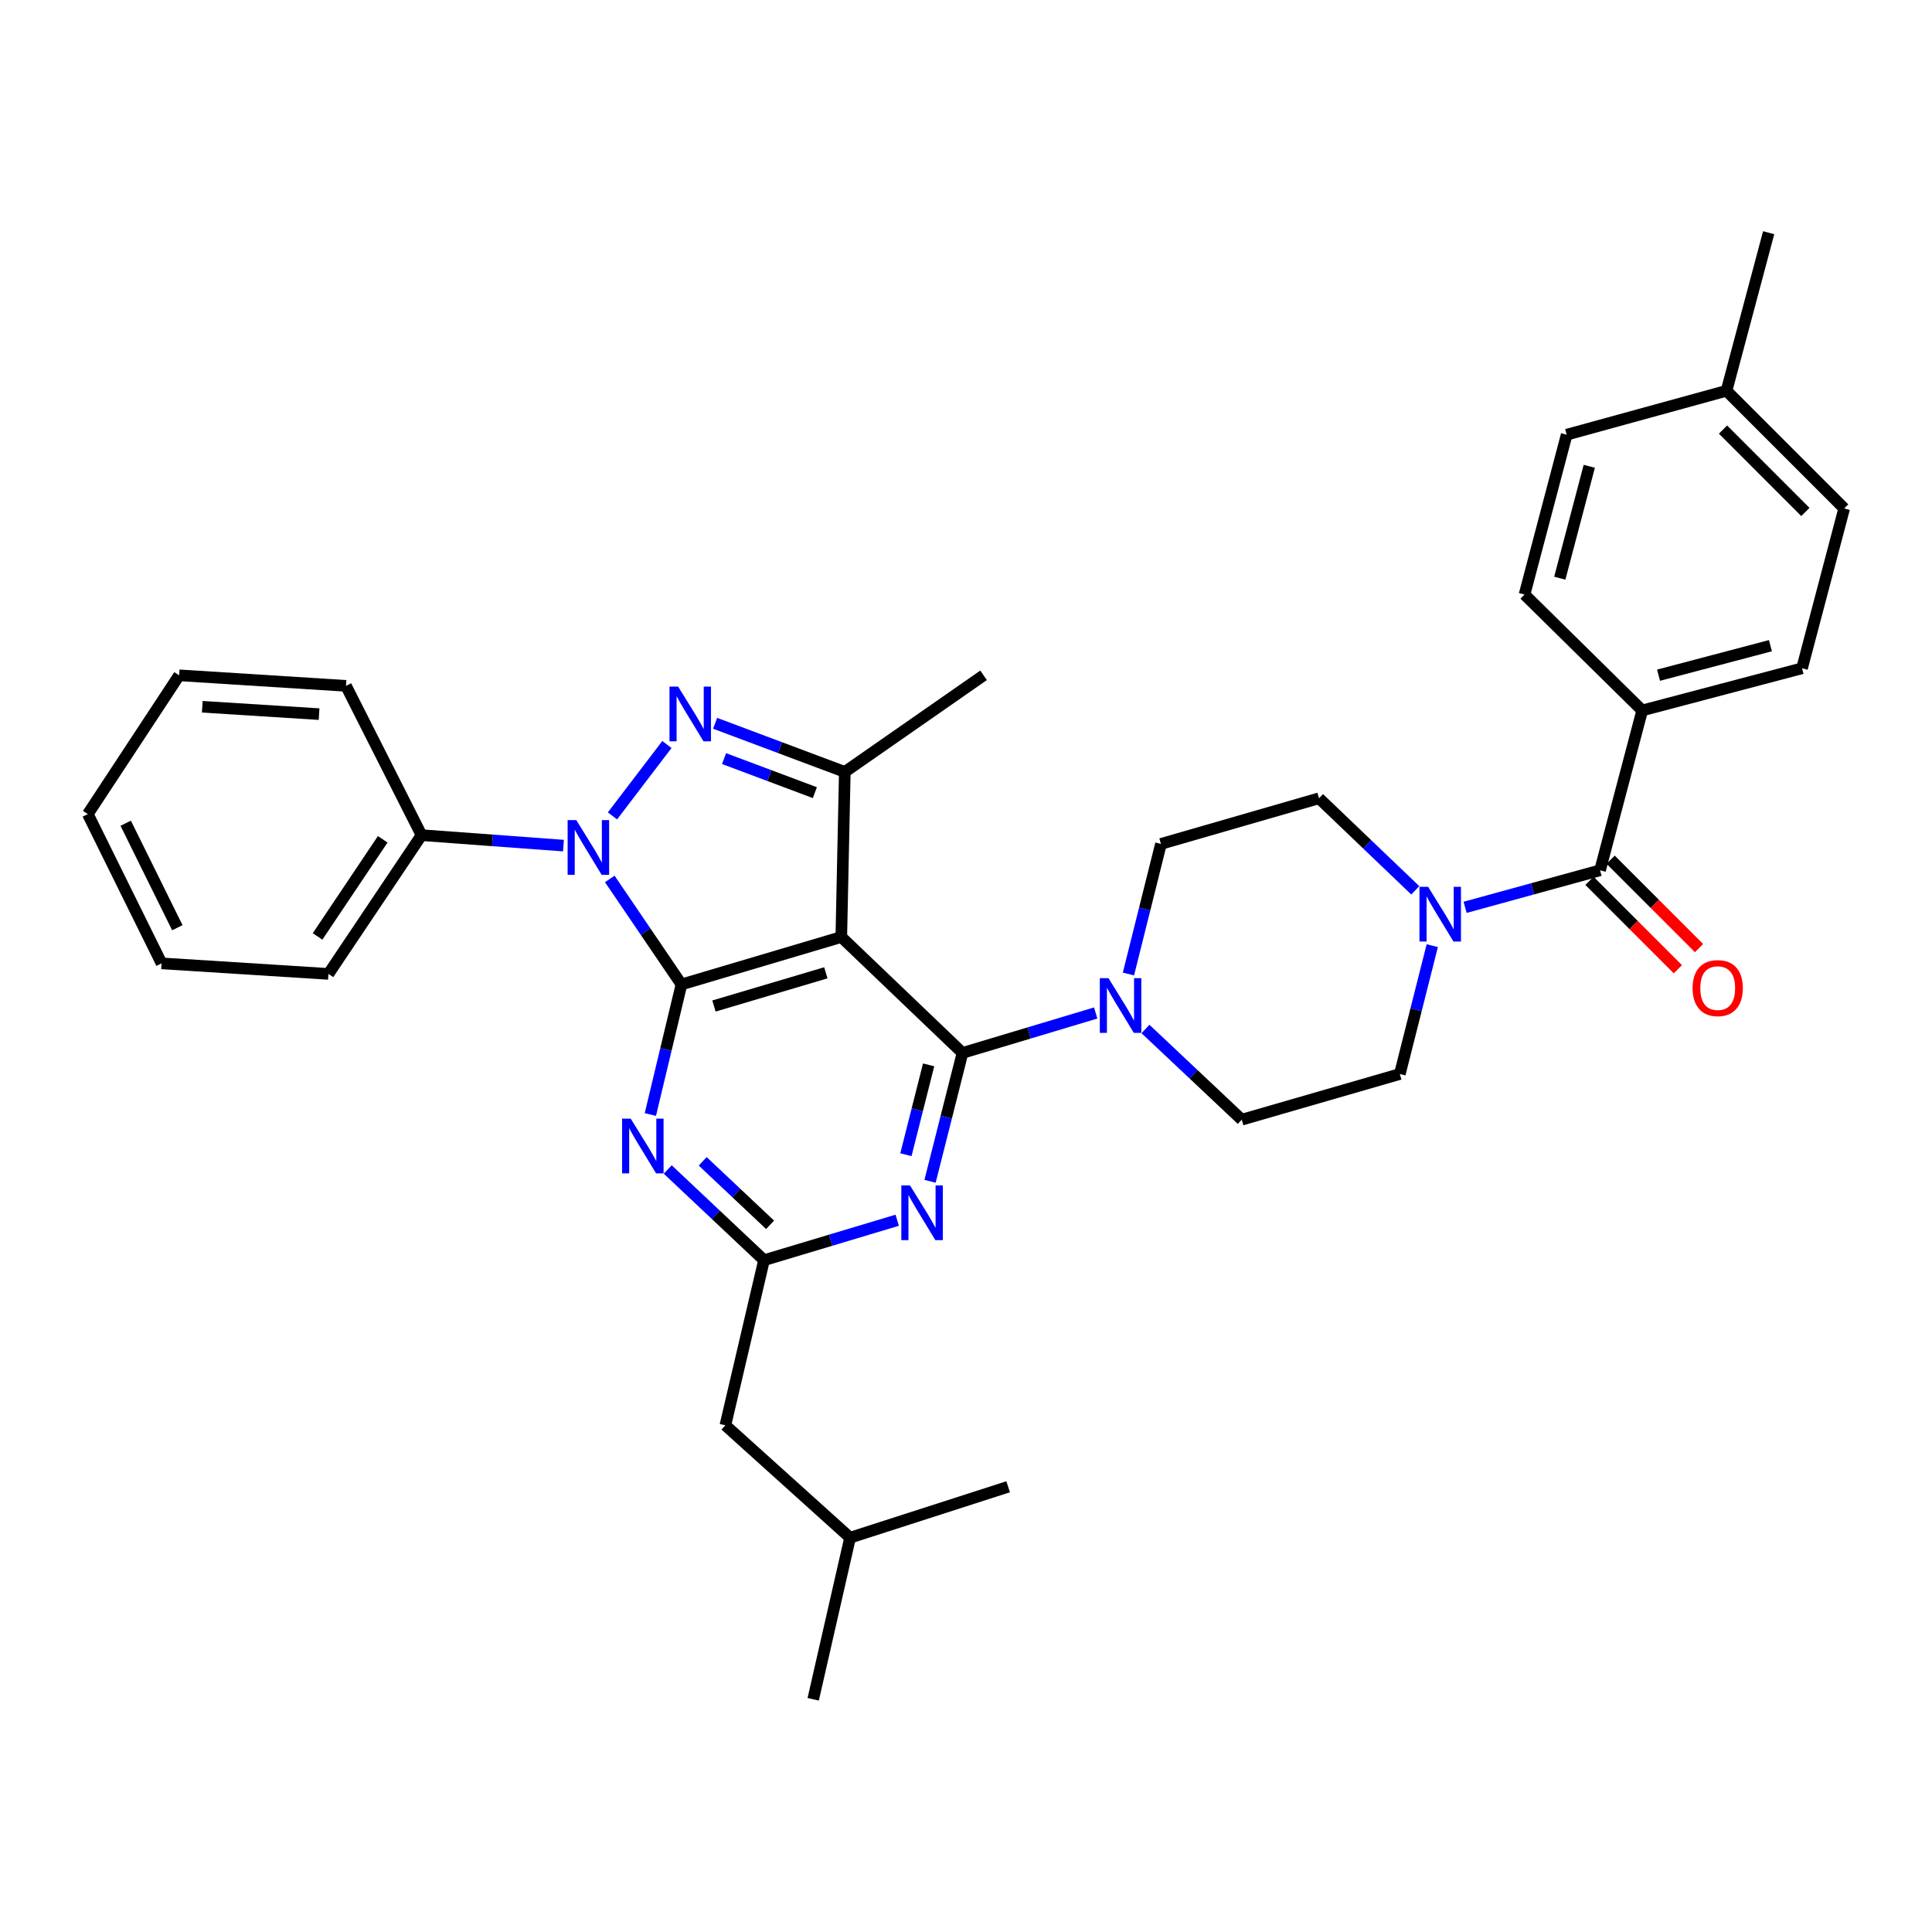 <?xml version='1.0' encoding='iso-8859-1'?>
<svg version='1.1' baseProfile='full'
              xmlns='http://www.w3.org/2000/svg'
                      xmlns:rdkit='http://www.rdkit.org/xml'
                      xmlns:xlink='http://www.w3.org/1999/xlink'
                  xml:space='preserve'
width='1000px' height='1000px' viewBox='0 0 1000 1000'>
<!-- END OF HEADER -->
<rect style='opacity:1.0;fill:#FFFFFF;stroke:none' width='1000' height='1000' x='0' y='0'> </rect>
<path class='bond-0' d='M 850,367.729 L 932.73,345.904' style='fill:none;fill-rule:evenodd;stroke:#000000;stroke-width:6px;stroke-linecap:butt;stroke-linejoin:miter;stroke-opacity:1' />
<path class='bond-0' d='M 858.459,349.483 L 916.37,334.206' style='fill:none;fill-rule:evenodd;stroke:#000000;stroke-width:6px;stroke-linecap:butt;stroke-linejoin:miter;stroke-opacity:1' />
<path class='bond-1' d='M 850,367.729 L 789.094,307.726' style='fill:none;fill-rule:evenodd;stroke:#000000;stroke-width:6px;stroke-linecap:butt;stroke-linejoin:miter;stroke-opacity:1' />
<path class='bond-2' d='M 850,367.729 L 828.184,450.458' style='fill:none;fill-rule:evenodd;stroke:#000000;stroke-width:6px;stroke-linecap:butt;stroke-linejoin:miter;stroke-opacity:1' />
<path class='bond-3' d='M 741.337,489.471 L 732.944,522.689' style='fill:none;fill-rule:evenodd;stroke:#0000FF;stroke-width:6px;stroke-linecap:butt;stroke-linejoin:miter;stroke-opacity:1' />
<path class='bond-3' d='M 732.944,522.689 L 724.55,555.907' style='fill:none;fill-rule:evenodd;stroke:#000000;stroke-width:6px;stroke-linecap:butt;stroke-linejoin:miter;stroke-opacity:1' />
<path class='bond-4' d='M 758.339,469.639 L 793.261,460.049' style='fill:none;fill-rule:evenodd;stroke:#0000FF;stroke-width:6px;stroke-linecap:butt;stroke-linejoin:miter;stroke-opacity:1' />
<path class='bond-4' d='M 793.261,460.049 L 828.184,450.458' style='fill:none;fill-rule:evenodd;stroke:#000000;stroke-width:6px;stroke-linecap:butt;stroke-linejoin:miter;stroke-opacity:1' />
<path class='bond-5' d='M 732.544,460.831 L 707.634,437.007' style='fill:none;fill-rule:evenodd;stroke:#0000FF;stroke-width:6px;stroke-linecap:butt;stroke-linejoin:miter;stroke-opacity:1' />
<path class='bond-5' d='M 707.634,437.007 L 682.725,413.184' style='fill:none;fill-rule:evenodd;stroke:#000000;stroke-width:6px;stroke-linecap:butt;stroke-linejoin:miter;stroke-opacity:1' />
<path class='bond-6' d='M 822.709,455.933 L 845.585,478.809' style='fill:none;fill-rule:evenodd;stroke:#000000;stroke-width:6px;stroke-linecap:butt;stroke-linejoin:miter;stroke-opacity:1' />
<path class='bond-6' d='M 845.585,478.809 L 868.461,501.685' style='fill:none;fill-rule:evenodd;stroke:#FF0000;stroke-width:6px;stroke-linecap:butt;stroke-linejoin:miter;stroke-opacity:1' />
<path class='bond-6' d='M 833.658,444.984 L 856.535,467.86' style='fill:none;fill-rule:evenodd;stroke:#000000;stroke-width:6px;stroke-linecap:butt;stroke-linejoin:miter;stroke-opacity:1' />
<path class='bond-6' d='M 856.535,467.86 L 879.411,490.736' style='fill:none;fill-rule:evenodd;stroke:#FF0000;stroke-width:6px;stroke-linecap:butt;stroke-linejoin:miter;stroke-opacity:1' />
<path class='bond-7' d='M 932.73,345.904 L 954.545,263.183' style='fill:none;fill-rule:evenodd;stroke:#000000;stroke-width:6px;stroke-linecap:butt;stroke-linejoin:miter;stroke-opacity:1' />
<path class='bond-8' d='M 954.545,263.183 L 893.64,202.269' style='fill:none;fill-rule:evenodd;stroke:#000000;stroke-width:6px;stroke-linecap:butt;stroke-linejoin:miter;stroke-opacity:1' />
<path class='bond-8' d='M 934.46,264.994 L 891.826,222.354' style='fill:none;fill-rule:evenodd;stroke:#000000;stroke-width:6px;stroke-linecap:butt;stroke-linejoin:miter;stroke-opacity:1' />
<path class='bond-9' d='M 498.185,544.999 L 489.788,578.218' style='fill:none;fill-rule:evenodd;stroke:#000000;stroke-width:6px;stroke-linecap:butt;stroke-linejoin:miter;stroke-opacity:1' />
<path class='bond-9' d='M 489.788,578.218 L 481.391,611.436' style='fill:none;fill-rule:evenodd;stroke:#0000FF;stroke-width:6px;stroke-linecap:butt;stroke-linejoin:miter;stroke-opacity:1' />
<path class='bond-9' d='M 480.654,551.17 L 474.776,574.423' style='fill:none;fill-rule:evenodd;stroke:#000000;stroke-width:6px;stroke-linecap:butt;stroke-linejoin:miter;stroke-opacity:1' />
<path class='bond-9' d='M 474.776,574.423 L 468.898,597.676' style='fill:none;fill-rule:evenodd;stroke:#0000FF;stroke-width:6px;stroke-linecap:butt;stroke-linejoin:miter;stroke-opacity:1' />
<path class='bond-10' d='M 498.185,544.999 L 532.656,534.659' style='fill:none;fill-rule:evenodd;stroke:#000000;stroke-width:6px;stroke-linecap:butt;stroke-linejoin:miter;stroke-opacity:1' />
<path class='bond-10' d='M 532.656,534.659 L 567.127,524.319' style='fill:none;fill-rule:evenodd;stroke:#0000FF;stroke-width:6px;stroke-linecap:butt;stroke-linejoin:miter;stroke-opacity:1' />
<path class='bond-11' d='M 498.185,544.999 L 435.456,484.997' style='fill:none;fill-rule:evenodd;stroke:#000000;stroke-width:6px;stroke-linecap:butt;stroke-linejoin:miter;stroke-opacity:1' />
<path class='bond-12' d='M 464.397,631.592 L 429.926,641.932' style='fill:none;fill-rule:evenodd;stroke:#0000FF;stroke-width:6px;stroke-linecap:butt;stroke-linejoin:miter;stroke-opacity:1' />
<path class='bond-12' d='M 429.926,641.932 L 395.454,652.272' style='fill:none;fill-rule:evenodd;stroke:#000000;stroke-width:6px;stroke-linecap:butt;stroke-linejoin:miter;stroke-opacity:1' />
<path class='bond-13' d='M 592.897,532.603 L 617.815,556.075' style='fill:none;fill-rule:evenodd;stroke:#0000FF;stroke-width:6px;stroke-linecap:butt;stroke-linejoin:miter;stroke-opacity:1' />
<path class='bond-13' d='M 617.815,556.075 L 642.732,579.547' style='fill:none;fill-rule:evenodd;stroke:#000000;stroke-width:6px;stroke-linecap:butt;stroke-linejoin:miter;stroke-opacity:1' />
<path class='bond-14' d='M 584.08,504.141 L 592.494,470.478' style='fill:none;fill-rule:evenodd;stroke:#0000FF;stroke-width:6px;stroke-linecap:butt;stroke-linejoin:miter;stroke-opacity:1' />
<path class='bond-14' d='M 592.494,470.478 L 600.907,436.815' style='fill:none;fill-rule:evenodd;stroke:#000000;stroke-width:6px;stroke-linecap:butt;stroke-linejoin:miter;stroke-opacity:1' />
<path class='bond-15' d='M 315.621,454.942 L 334.174,482.245' style='fill:none;fill-rule:evenodd;stroke:#0000FF;stroke-width:6px;stroke-linecap:butt;stroke-linejoin:miter;stroke-opacity:1' />
<path class='bond-15' d='M 334.174,482.245 L 352.726,509.549' style='fill:none;fill-rule:evenodd;stroke:#000000;stroke-width:6px;stroke-linecap:butt;stroke-linejoin:miter;stroke-opacity:1' />
<path class='bond-16' d='M 317.007,422.306 L 345.197,385.363' style='fill:none;fill-rule:evenodd;stroke:#0000FF;stroke-width:6px;stroke-linecap:butt;stroke-linejoin:miter;stroke-opacity:1' />
<path class='bond-17' d='M 291.639,437.687 L 254.911,434.98' style='fill:none;fill-rule:evenodd;stroke:#0000FF;stroke-width:6px;stroke-linecap:butt;stroke-linejoin:miter;stroke-opacity:1' />
<path class='bond-17' d='M 254.911,434.98 L 218.183,432.273' style='fill:none;fill-rule:evenodd;stroke:#000000;stroke-width:6px;stroke-linecap:butt;stroke-linejoin:miter;stroke-opacity:1' />
<path class='bond-18' d='M 352.726,509.549 L 435.456,484.997' style='fill:none;fill-rule:evenodd;stroke:#000000;stroke-width:6px;stroke-linecap:butt;stroke-linejoin:miter;stroke-opacity:1' />
<path class='bond-18' d='M 369.541,520.711 L 427.452,503.525' style='fill:none;fill-rule:evenodd;stroke:#000000;stroke-width:6px;stroke-linecap:butt;stroke-linejoin:miter;stroke-opacity:1' />
<path class='bond-19' d='M 352.726,509.549 L 344.676,543.21' style='fill:none;fill-rule:evenodd;stroke:#000000;stroke-width:6px;stroke-linecap:butt;stroke-linejoin:miter;stroke-opacity:1' />
<path class='bond-19' d='M 344.676,543.21 L 336.626,576.872' style='fill:none;fill-rule:evenodd;stroke:#0000FF;stroke-width:6px;stroke-linecap:butt;stroke-linejoin:miter;stroke-opacity:1' />
<path class='bond-20' d='M 435.456,484.997 L 437.271,399.549' style='fill:none;fill-rule:evenodd;stroke:#000000;stroke-width:6px;stroke-linecap:butt;stroke-linejoin:miter;stroke-opacity:1' />
<path class='bond-21' d='M 437.271,399.549 L 403.707,386.961' style='fill:none;fill-rule:evenodd;stroke:#000000;stroke-width:6px;stroke-linecap:butt;stroke-linejoin:miter;stroke-opacity:1' />
<path class='bond-21' d='M 403.707,386.961 L 370.144,374.373' style='fill:none;fill-rule:evenodd;stroke:#0000FF;stroke-width:6px;stroke-linecap:butt;stroke-linejoin:miter;stroke-opacity:1' />
<path class='bond-21' d='M 421.764,410.271 L 398.27,401.459' style='fill:none;fill-rule:evenodd;stroke:#000000;stroke-width:6px;stroke-linecap:butt;stroke-linejoin:miter;stroke-opacity:1' />
<path class='bond-21' d='M 398.27,401.459 L 374.775,392.648' style='fill:none;fill-rule:evenodd;stroke:#0000FF;stroke-width:6px;stroke-linecap:butt;stroke-linejoin:miter;stroke-opacity:1' />
<path class='bond-22' d='M 437.271,399.549 L 509.093,349.543' style='fill:none;fill-rule:evenodd;stroke:#000000;stroke-width:6px;stroke-linecap:butt;stroke-linejoin:miter;stroke-opacity:1' />
<path class='bond-23' d='M 345.62,605.328 L 370.537,628.8' style='fill:none;fill-rule:evenodd;stroke:#0000FF;stroke-width:6px;stroke-linecap:butt;stroke-linejoin:miter;stroke-opacity:1' />
<path class='bond-23' d='M 370.537,628.8 L 395.454,652.272' style='fill:none;fill-rule:evenodd;stroke:#000000;stroke-width:6px;stroke-linecap:butt;stroke-linejoin:miter;stroke-opacity:1' />
<path class='bond-23' d='M 363.712,601.099 L 381.154,617.529' style='fill:none;fill-rule:evenodd;stroke:#0000FF;stroke-width:6px;stroke-linecap:butt;stroke-linejoin:miter;stroke-opacity:1' />
<path class='bond-23' d='M 381.154,617.529 L 398.596,633.959' style='fill:none;fill-rule:evenodd;stroke:#000000;stroke-width:6px;stroke-linecap:butt;stroke-linejoin:miter;stroke-opacity:1' />
<path class='bond-24' d='M 218.183,432.273 L 170.001,504.095' style='fill:none;fill-rule:evenodd;stroke:#000000;stroke-width:6px;stroke-linecap:butt;stroke-linejoin:miter;stroke-opacity:1' />
<path class='bond-24' d='M 198.097,434.42 L 164.369,484.695' style='fill:none;fill-rule:evenodd;stroke:#000000;stroke-width:6px;stroke-linecap:butt;stroke-linejoin:miter;stroke-opacity:1' />
<path class='bond-25' d='M 218.183,432.273 L 179.085,354.997' style='fill:none;fill-rule:evenodd;stroke:#000000;stroke-width:6px;stroke-linecap:butt;stroke-linejoin:miter;stroke-opacity:1' />
<path class='bond-26' d='M 170.001,504.095 L 83.632,498.632' style='fill:none;fill-rule:evenodd;stroke:#000000;stroke-width:6px;stroke-linecap:butt;stroke-linejoin:miter;stroke-opacity:1' />
<path class='bond-27' d='M 179.085,354.997 L 92.725,349.543' style='fill:none;fill-rule:evenodd;stroke:#000000;stroke-width:6px;stroke-linecap:butt;stroke-linejoin:miter;stroke-opacity:1' />
<path class='bond-27' d='M 165.155,369.632 L 104.703,365.815' style='fill:none;fill-rule:evenodd;stroke:#000000;stroke-width:6px;stroke-linecap:butt;stroke-linejoin:miter;stroke-opacity:1' />
<path class='bond-28' d='M 83.632,498.632 L 45.455,421.365' style='fill:none;fill-rule:evenodd;stroke:#000000;stroke-width:6px;stroke-linecap:butt;stroke-linejoin:miter;stroke-opacity:1' />
<path class='bond-28' d='M 91.788,480.183 L 65.064,426.096' style='fill:none;fill-rule:evenodd;stroke:#000000;stroke-width:6px;stroke-linecap:butt;stroke-linejoin:miter;stroke-opacity:1' />
<path class='bond-29' d='M 92.725,349.543 L 45.455,421.365' style='fill:none;fill-rule:evenodd;stroke:#000000;stroke-width:6px;stroke-linecap:butt;stroke-linejoin:miter;stroke-opacity:1' />
<path class='bond-30' d='M 395.454,652.272 L 375.454,737.729' style='fill:none;fill-rule:evenodd;stroke:#000000;stroke-width:6px;stroke-linecap:butt;stroke-linejoin:miter;stroke-opacity:1' />
<path class='bond-31' d='M 375.454,737.729 L 439.998,795.907' style='fill:none;fill-rule:evenodd;stroke:#000000;stroke-width:6px;stroke-linecap:butt;stroke-linejoin:miter;stroke-opacity:1' />
<path class='bond-32' d='M 439.998,795.907 L 521.816,769.55' style='fill:none;fill-rule:evenodd;stroke:#000000;stroke-width:6px;stroke-linecap:butt;stroke-linejoin:miter;stroke-opacity:1' />
<path class='bond-33' d='M 439.998,795.907 L 420.909,879.549' style='fill:none;fill-rule:evenodd;stroke:#000000;stroke-width:6px;stroke-linecap:butt;stroke-linejoin:miter;stroke-opacity:1' />
<path class='bond-34' d='M 642.732,579.547 L 724.55,555.907' style='fill:none;fill-rule:evenodd;stroke:#000000;stroke-width:6px;stroke-linecap:butt;stroke-linejoin:miter;stroke-opacity:1' />
<path class='bond-35' d='M 682.725,413.184 L 600.907,436.815' style='fill:none;fill-rule:evenodd;stroke:#000000;stroke-width:6px;stroke-linecap:butt;stroke-linejoin:miter;stroke-opacity:1' />
<path class='bond-36' d='M 893.64,202.269 L 810.91,224.997' style='fill:none;fill-rule:evenodd;stroke:#000000;stroke-width:6px;stroke-linecap:butt;stroke-linejoin:miter;stroke-opacity:1' />
<path class='bond-37' d='M 893.64,202.269 L 915.456,120.451' style='fill:none;fill-rule:evenodd;stroke:#000000;stroke-width:6px;stroke-linecap:butt;stroke-linejoin:miter;stroke-opacity:1' />
<path class='bond-38' d='M 810.91,224.997 L 789.094,307.726' style='fill:none;fill-rule:evenodd;stroke:#000000;stroke-width:6px;stroke-linecap:butt;stroke-linejoin:miter;stroke-opacity:1' />
<path class='bond-38' d='M 822.61,241.354 L 807.339,299.265' style='fill:none;fill-rule:evenodd;stroke:#000000;stroke-width:6px;stroke-linecap:butt;stroke-linejoin:miter;stroke-opacity:1' />
<path  class='atom-1' d='M 739.194 459.018
L 748.474 474.018
Q 749.394 475.498, 750.874 478.178
Q 752.354 480.858, 752.434 481.018
L 752.434 459.018
L 756.194 459.018
L 756.194 487.338
L 752.314 487.338
L 742.354 470.938
Q 741.194 469.018, 739.954 466.818
Q 738.754 464.618, 738.394 463.938
L 738.394 487.338
L 734.714 487.338
L 734.714 459.018
L 739.194 459.018
' fill='#0000FF'/>
<path  class='atom-3' d='M 876.089 511.444
Q 876.089 504.644, 879.449 500.844
Q 882.809 497.044, 889.089 497.044
Q 895.369 497.044, 898.729 500.844
Q 902.089 504.644, 902.089 511.444
Q 902.089 518.324, 898.689 522.244
Q 895.289 526.124, 889.089 526.124
Q 882.849 526.124, 879.449 522.244
Q 876.089 518.364, 876.089 511.444
M 889.089 522.924
Q 893.409 522.924, 895.729 520.044
Q 898.089 517.124, 898.089 511.444
Q 898.089 505.884, 895.729 503.084
Q 893.409 500.244, 889.089 500.244
Q 884.769 500.244, 882.409 503.044
Q 880.089 505.844, 880.089 511.444
Q 880.089 517.164, 882.409 520.044
Q 884.769 522.924, 889.089 522.924
' fill='#FF0000'/>
<path  class='atom-7' d='M 471.012 613.569
L 480.292 628.569
Q 481.212 630.049, 482.692 632.729
Q 484.172 635.409, 484.252 635.569
L 484.252 613.569
L 488.012 613.569
L 488.012 641.889
L 484.132 641.889
L 474.172 625.489
Q 473.012 623.569, 471.772 621.369
Q 470.572 619.169, 470.212 618.489
L 470.212 641.889
L 466.532 641.889
L 466.532 613.569
L 471.012 613.569
' fill='#0000FF'/>
<path  class='atom-8' d='M 573.743 506.297
L 583.023 521.297
Q 583.943 522.777, 585.423 525.457
Q 586.903 528.137, 586.983 528.297
L 586.983 506.297
L 590.743 506.297
L 590.743 534.617
L 586.863 534.617
L 576.903 518.217
Q 575.743 516.297, 574.503 514.097
Q 573.303 511.897, 572.943 511.217
L 572.943 534.617
L 569.263 534.617
L 569.263 506.297
L 573.743 506.297
' fill='#0000FF'/>
<path  class='atom-9' d='M 298.283 424.479
L 307.563 439.479
Q 308.483 440.959, 309.963 443.639
Q 311.443 446.319, 311.523 446.479
L 311.523 424.479
L 315.283 424.479
L 315.283 452.799
L 311.403 452.799
L 301.443 436.399
Q 300.283 434.479, 299.043 432.279
Q 297.843 430.079, 297.483 429.399
L 297.483 452.799
L 293.803 452.799
L 293.803 424.479
L 298.283 424.479
' fill='#0000FF'/>
<path  class='atom-13' d='M 351.008 355.384
L 360.288 370.384
Q 361.208 371.864, 362.688 374.544
Q 364.168 377.224, 364.248 377.384
L 364.248 355.384
L 368.008 355.384
L 368.008 383.704
L 364.128 383.704
L 354.168 367.304
Q 353.008 365.384, 351.768 363.184
Q 350.568 360.984, 350.208 360.304
L 350.208 383.704
L 346.528 383.704
L 346.528 355.384
L 351.008 355.384
' fill='#0000FF'/>
<path  class='atom-15' d='M 326.465 579.022
L 335.745 594.022
Q 336.665 595.502, 338.145 598.182
Q 339.625 600.862, 339.705 601.022
L 339.705 579.022
L 343.465 579.022
L 343.465 607.342
L 339.585 607.342
L 329.625 590.942
Q 328.465 589.022, 327.225 586.822
Q 326.025 584.622, 325.665 583.942
L 325.665 607.342
L 321.985 607.342
L 321.985 579.022
L 326.465 579.022
' fill='#0000FF'/>
</svg>
